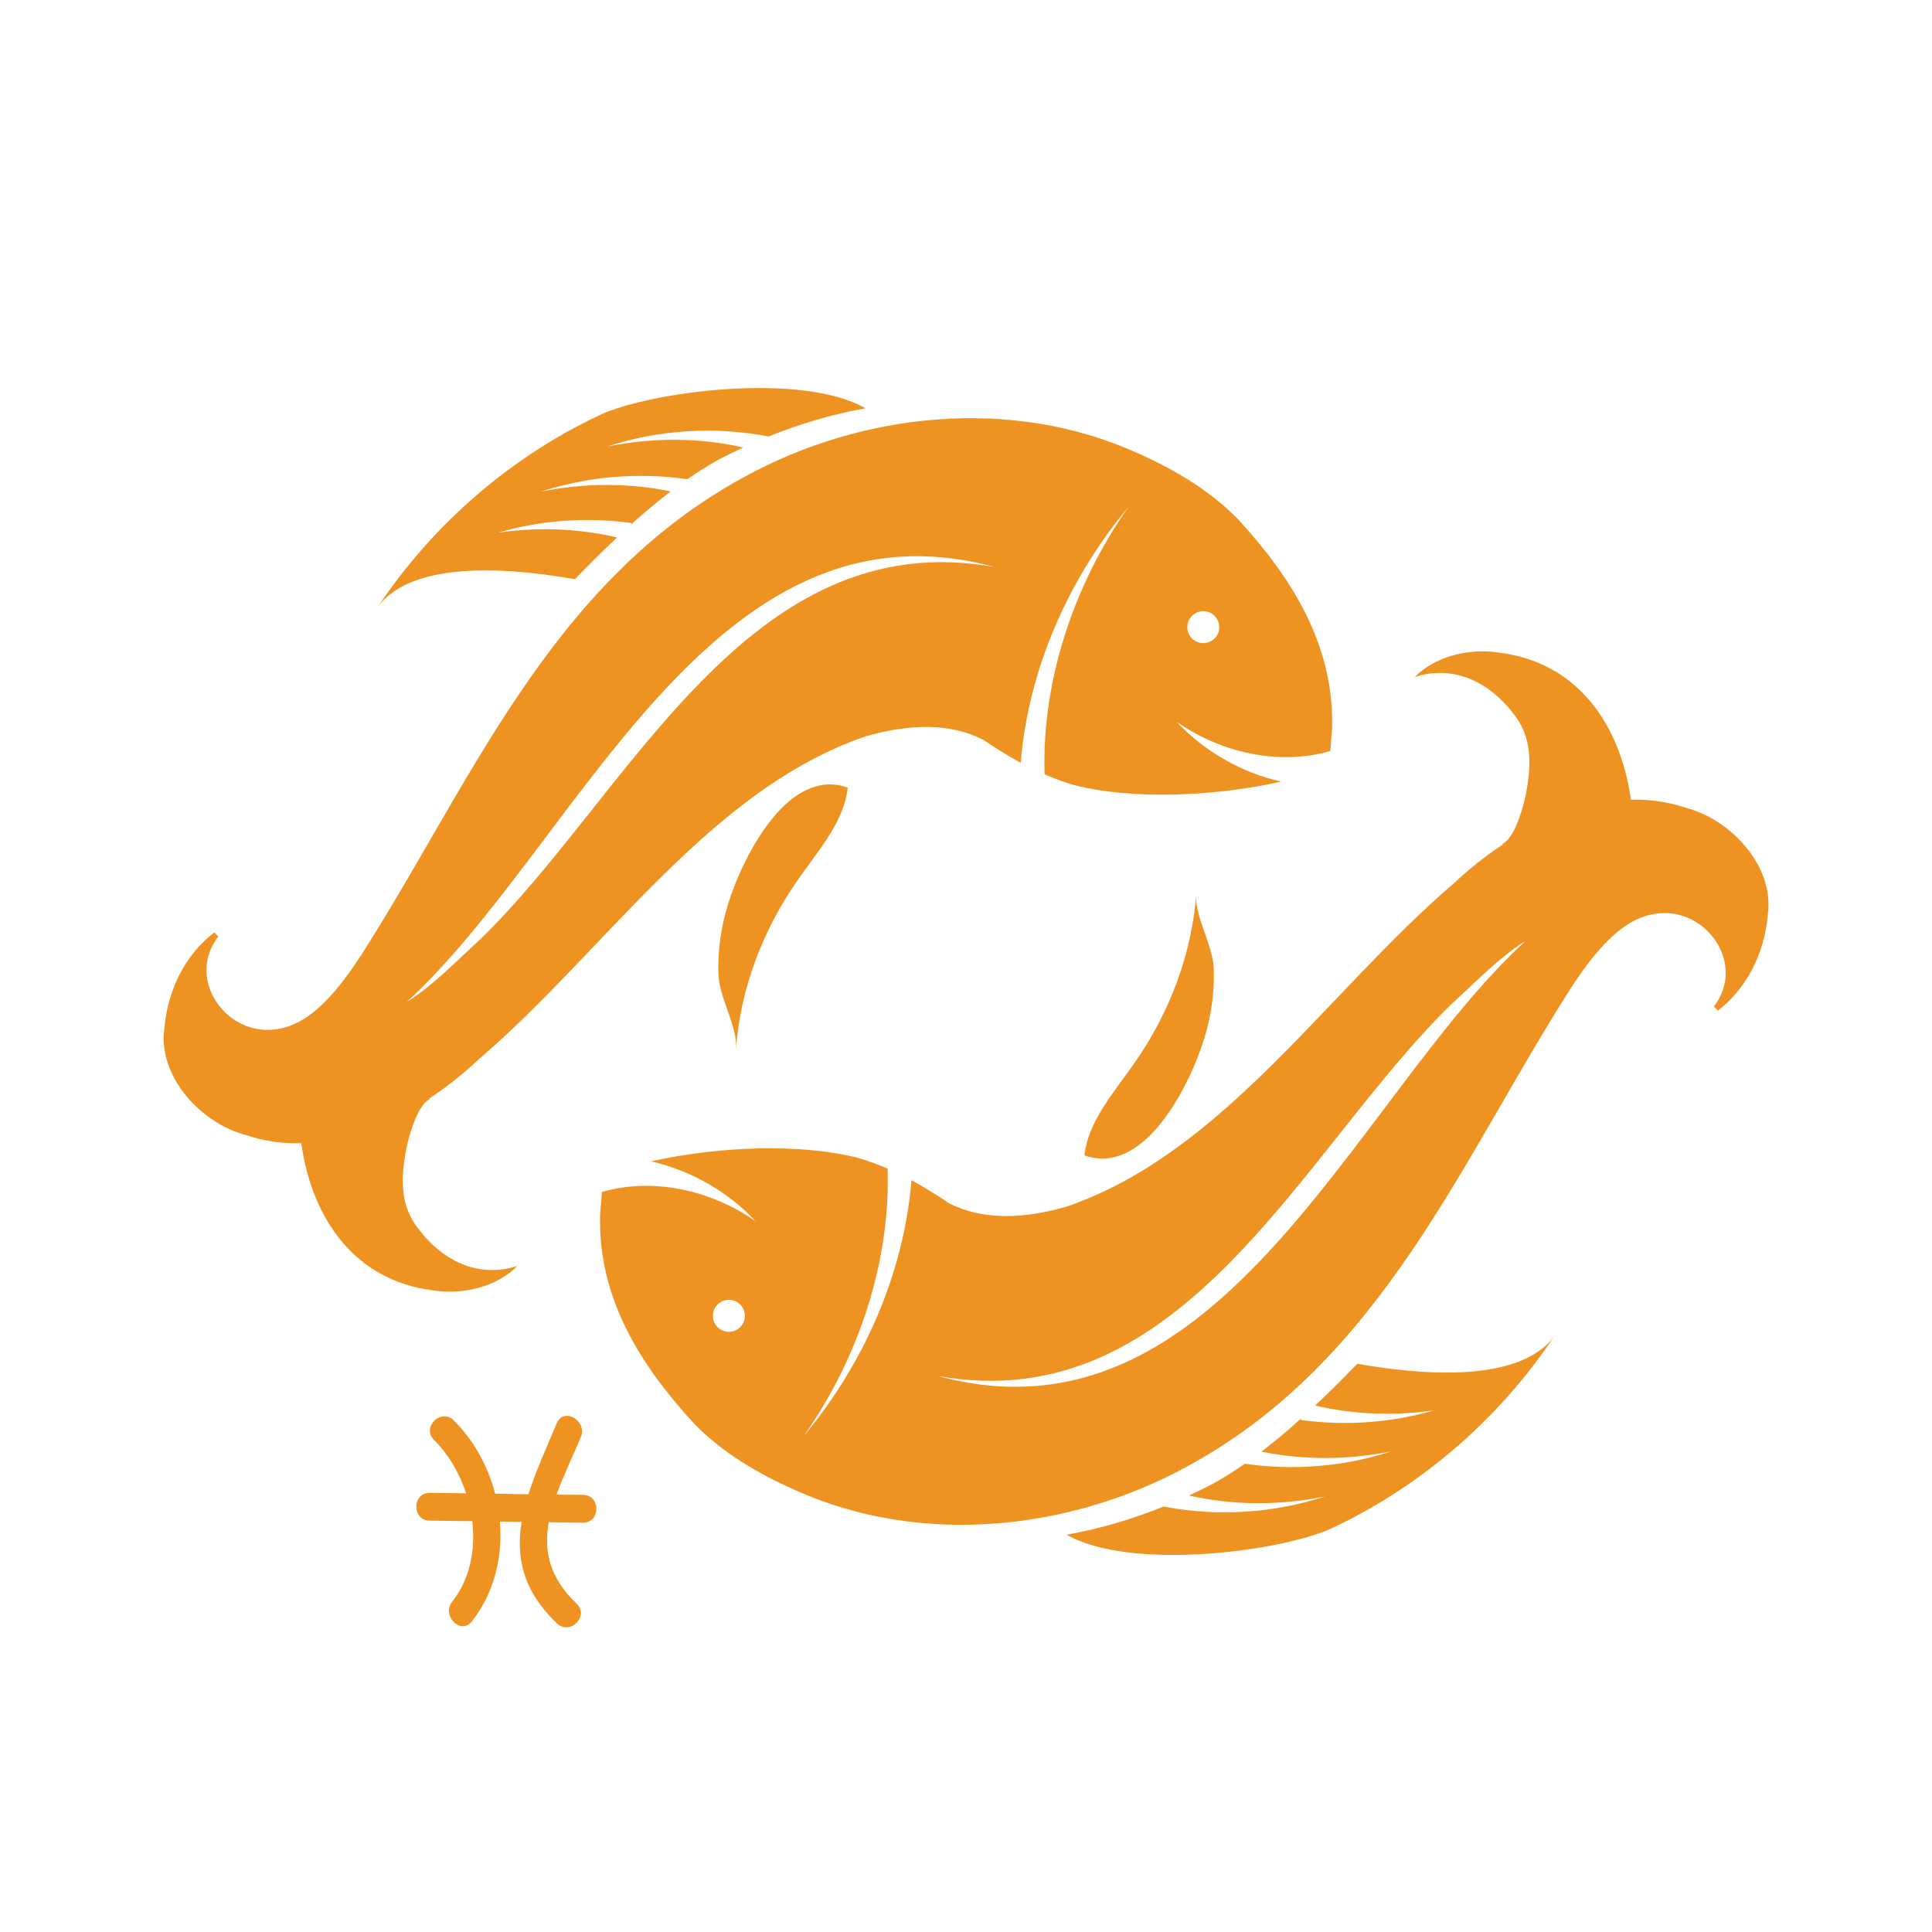 <svg width="64" height="64" viewBox="0 0 64 64" fill="none" xmlns="http://www.w3.org/2000/svg">
<path d="M19.31 49.52C19.018 49.519 18.726 49.514 18.435 49.511C18.659 48.889 18.967 48.256 19.241 47.609C19.469 47.069 18.676 46.599 18.445 47.144C18.105 47.95 17.747 48.734 17.505 49.5C17.137 49.494 16.77 49.488 16.402 49.481C16.164 48.568 15.697 47.712 15.03 47.051C14.607 46.633 13.956 47.284 14.378 47.702C14.854 48.173 15.219 48.795 15.441 49.468C15.039 49.463 14.638 49.454 14.237 49.453C13.643 49.451 13.643 50.372 14.237 50.374C14.706 50.375 15.176 50.385 15.645 50.392C15.756 51.342 15.569 52.311 14.979 53.059C14.616 53.52 15.263 54.176 15.631 53.71C16.374 52.767 16.657 51.576 16.559 50.404C16.799 50.408 17.04 50.41 17.28 50.414C17.089 51.571 17.307 52.688 18.45 53.777C18.88 54.186 19.532 53.536 19.102 53.125C18.179 52.247 18.012 51.349 18.178 50.426C18.555 50.431 18.932 50.44 19.31 50.441C19.904 50.442 19.904 49.521 19.31 49.52Z" fill="#EE9322"/>
<path d="M24.227 29.619C23.92 30.482 23.769 31.383 23.799 32.272C23.825 33.059 24.436 34.011 24.381 34.73C24.529 32.793 25.234 30.863 26.411 29.172C27.096 28.187 27.967 27.217 28.082 26.09C26.162 25.414 24.738 28.187 24.227 29.619Z" fill="#EE9322"/>
<path d="M19.044 19.187C19.463 18.753 19.937 18.278 20.441 17.803C19.165 17.505 17.808 17.454 16.493 17.645C17.903 17.236 19.418 17.12 20.912 17.325L20.901 17.378C21.325 16.995 21.766 16.623 22.219 16.277C20.817 15.99 19.337 15.997 17.918 16.287C19.456 15.784 21.13 15.639 22.771 15.874C23.105 15.643 23.441 15.425 23.777 15.241C24.052 15.091 24.337 14.957 24.621 14.823C23.16 14.491 21.603 14.488 20.114 14.792C21.801 14.24 23.651 14.114 25.442 14.454L25.439 14.467C26.477 14.046 27.562 13.721 28.673 13.526C26.541 12.303 21.505 12.981 19.875 13.746C16.998 15.098 14.411 17.274 12.524 20.09C13.75 18.472 17.174 18.86 19.044 19.187Z" fill="#EE9322"/>
<path d="M28.671 24.394C30.136 23.973 31.466 23.945 32.564 24.502C32.971 24.777 33.382 25.034 33.812 25.268C34.063 22.18 35.396 19.17 37.374 16.802C35.577 19.365 34.503 22.547 34.604 25.653C34.906 25.782 35.22 25.901 35.559 26C37.428 26.492 40.169 26.401 42.44 25.892C41.115 25.592 39.892 24.888 38.972 23.906C40.446 24.94 42.364 25.369 44.066 24.88L44.126 24.14C44.21 21.351 42.764 19.108 41.013 17.203C40.097 16.26 38.914 15.553 37.662 15.001C33.494 13.121 28.539 13.664 24.65 15.802C18.2 19.312 15.586 25.984 11.972 31.628C10.964 33.178 10.059 34.06 8.964 34.113C7.407 34.2 6.18 32.387 7.231 31.024L7.099 30.887C6.246 31.539 5.561 32.649 5.442 34.092C5.234 35.68 6.681 37.229 8.171 37.608C8.771 37.81 9.379 37.886 9.983 37.873C9.987 37.904 9.99 37.932 9.994 37.963C10.348 40.329 11.715 42.408 14.317 42.741C15.372 42.911 16.486 42.605 17.14 41.936C15.813 42.367 14.644 41.725 13.896 40.752C13.226 39.949 13.264 38.981 13.49 37.906C13.606 37.439 13.862 36.577 14.24 36.409C14.24 36.409 14.225 36.4 14.215 36.395C14.815 35.998 15.364 35.555 15.841 35.107C20.079 31.478 23.471 26.182 28.671 24.394ZM39.861 20.246C40.153 20.246 40.39 20.484 40.39 20.776C40.39 21.068 40.153 21.305 39.861 21.305C39.569 21.305 39.331 21.068 39.331 20.776C39.331 20.484 39.569 20.246 39.861 20.246ZM13.472 33.193C19.136 28.005 23.545 16.227 32.944 18.784C24.759 17.305 20.848 26.321 15.915 31.111C15.138 31.818 14.32 32.673 13.472 33.193Z" fill="#EE9322"/>
<path d="M35.924 38.274C37.844 38.951 39.269 36.177 39.779 34.745C40.087 33.882 40.237 32.981 40.207 32.092C40.181 31.306 39.571 30.354 39.626 29.635C39.478 31.571 38.772 33.502 37.595 35.193C36.91 36.177 36.04 37.147 35.924 38.274Z" fill="#EE9322"/>
<path d="M44.962 45.177C44.543 45.611 44.069 46.086 43.565 46.561C44.842 46.859 46.198 46.91 47.513 46.719C46.103 47.128 44.588 47.243 43.094 47.039L43.105 46.985C42.681 47.369 42.24 47.741 41.787 48.087C43.188 48.374 44.669 48.367 46.088 48.077C44.55 48.58 42.876 48.725 41.235 48.489C40.901 48.721 40.565 48.939 40.228 49.123C39.954 49.273 39.669 49.407 39.385 49.541C40.846 49.873 42.403 49.876 43.892 49.572C42.205 50.124 40.355 50.25 38.564 49.91L38.568 49.897C37.529 50.318 36.444 50.643 35.333 50.838C37.465 52.061 42.501 51.383 44.131 50.618C47.008 49.266 49.595 47.09 51.482 44.273C50.256 45.892 46.832 45.504 44.962 45.177Z" fill="#EE9322"/>
<path d="M55.836 26.757C55.235 26.554 54.627 26.478 54.023 26.491C54.019 26.46 54.016 26.432 54.012 26.401C53.658 24.035 52.292 21.956 49.689 21.623C48.634 21.453 47.52 21.76 46.866 22.428C48.193 21.997 49.362 22.639 50.11 23.612C50.78 24.415 50.742 25.383 50.516 26.458C50.4 26.925 50.144 27.787 49.766 27.955C49.766 27.955 49.782 27.963 49.791 27.969C49.191 28.365 48.642 28.808 48.166 29.257C43.927 32.886 40.535 38.182 35.336 39.97C33.87 40.391 32.541 40.419 31.442 39.862C31.035 39.587 30.624 39.33 30.194 39.096C29.943 42.184 28.61 45.194 26.632 47.561C28.429 44.999 29.503 41.817 29.402 38.711C29.1 38.582 28.786 38.463 28.447 38.364C26.578 37.872 23.837 37.963 21.566 38.472C22.891 38.772 24.115 39.476 25.034 40.458C23.56 39.424 21.642 38.995 19.941 39.484L19.88 40.224C19.796 43.014 21.243 45.255 22.994 47.16C23.91 48.104 25.092 48.811 26.345 49.363C30.512 51.243 35.468 50.7 39.356 48.562C45.806 45.052 48.42 38.38 52.035 32.736C53.042 31.186 53.947 30.304 55.042 30.25C56.599 30.164 57.826 31.976 56.775 33.34L56.907 33.477C57.76 32.825 58.445 31.715 58.564 30.272C58.773 28.684 57.326 27.135 55.836 26.757ZM24.145 44.118C23.853 44.118 23.616 43.88 23.616 43.588C23.616 43.296 23.853 43.059 24.145 43.059C24.438 43.059 24.675 43.296 24.675 43.588C24.675 43.88 24.438 44.118 24.145 44.118ZM31.062 45.58C39.247 47.059 43.159 38.043 48.091 33.253C48.868 32.546 49.687 31.691 50.534 31.172C44.871 36.36 40.461 48.137 31.062 45.58Z" fill="#EE9322"/>
</svg>
